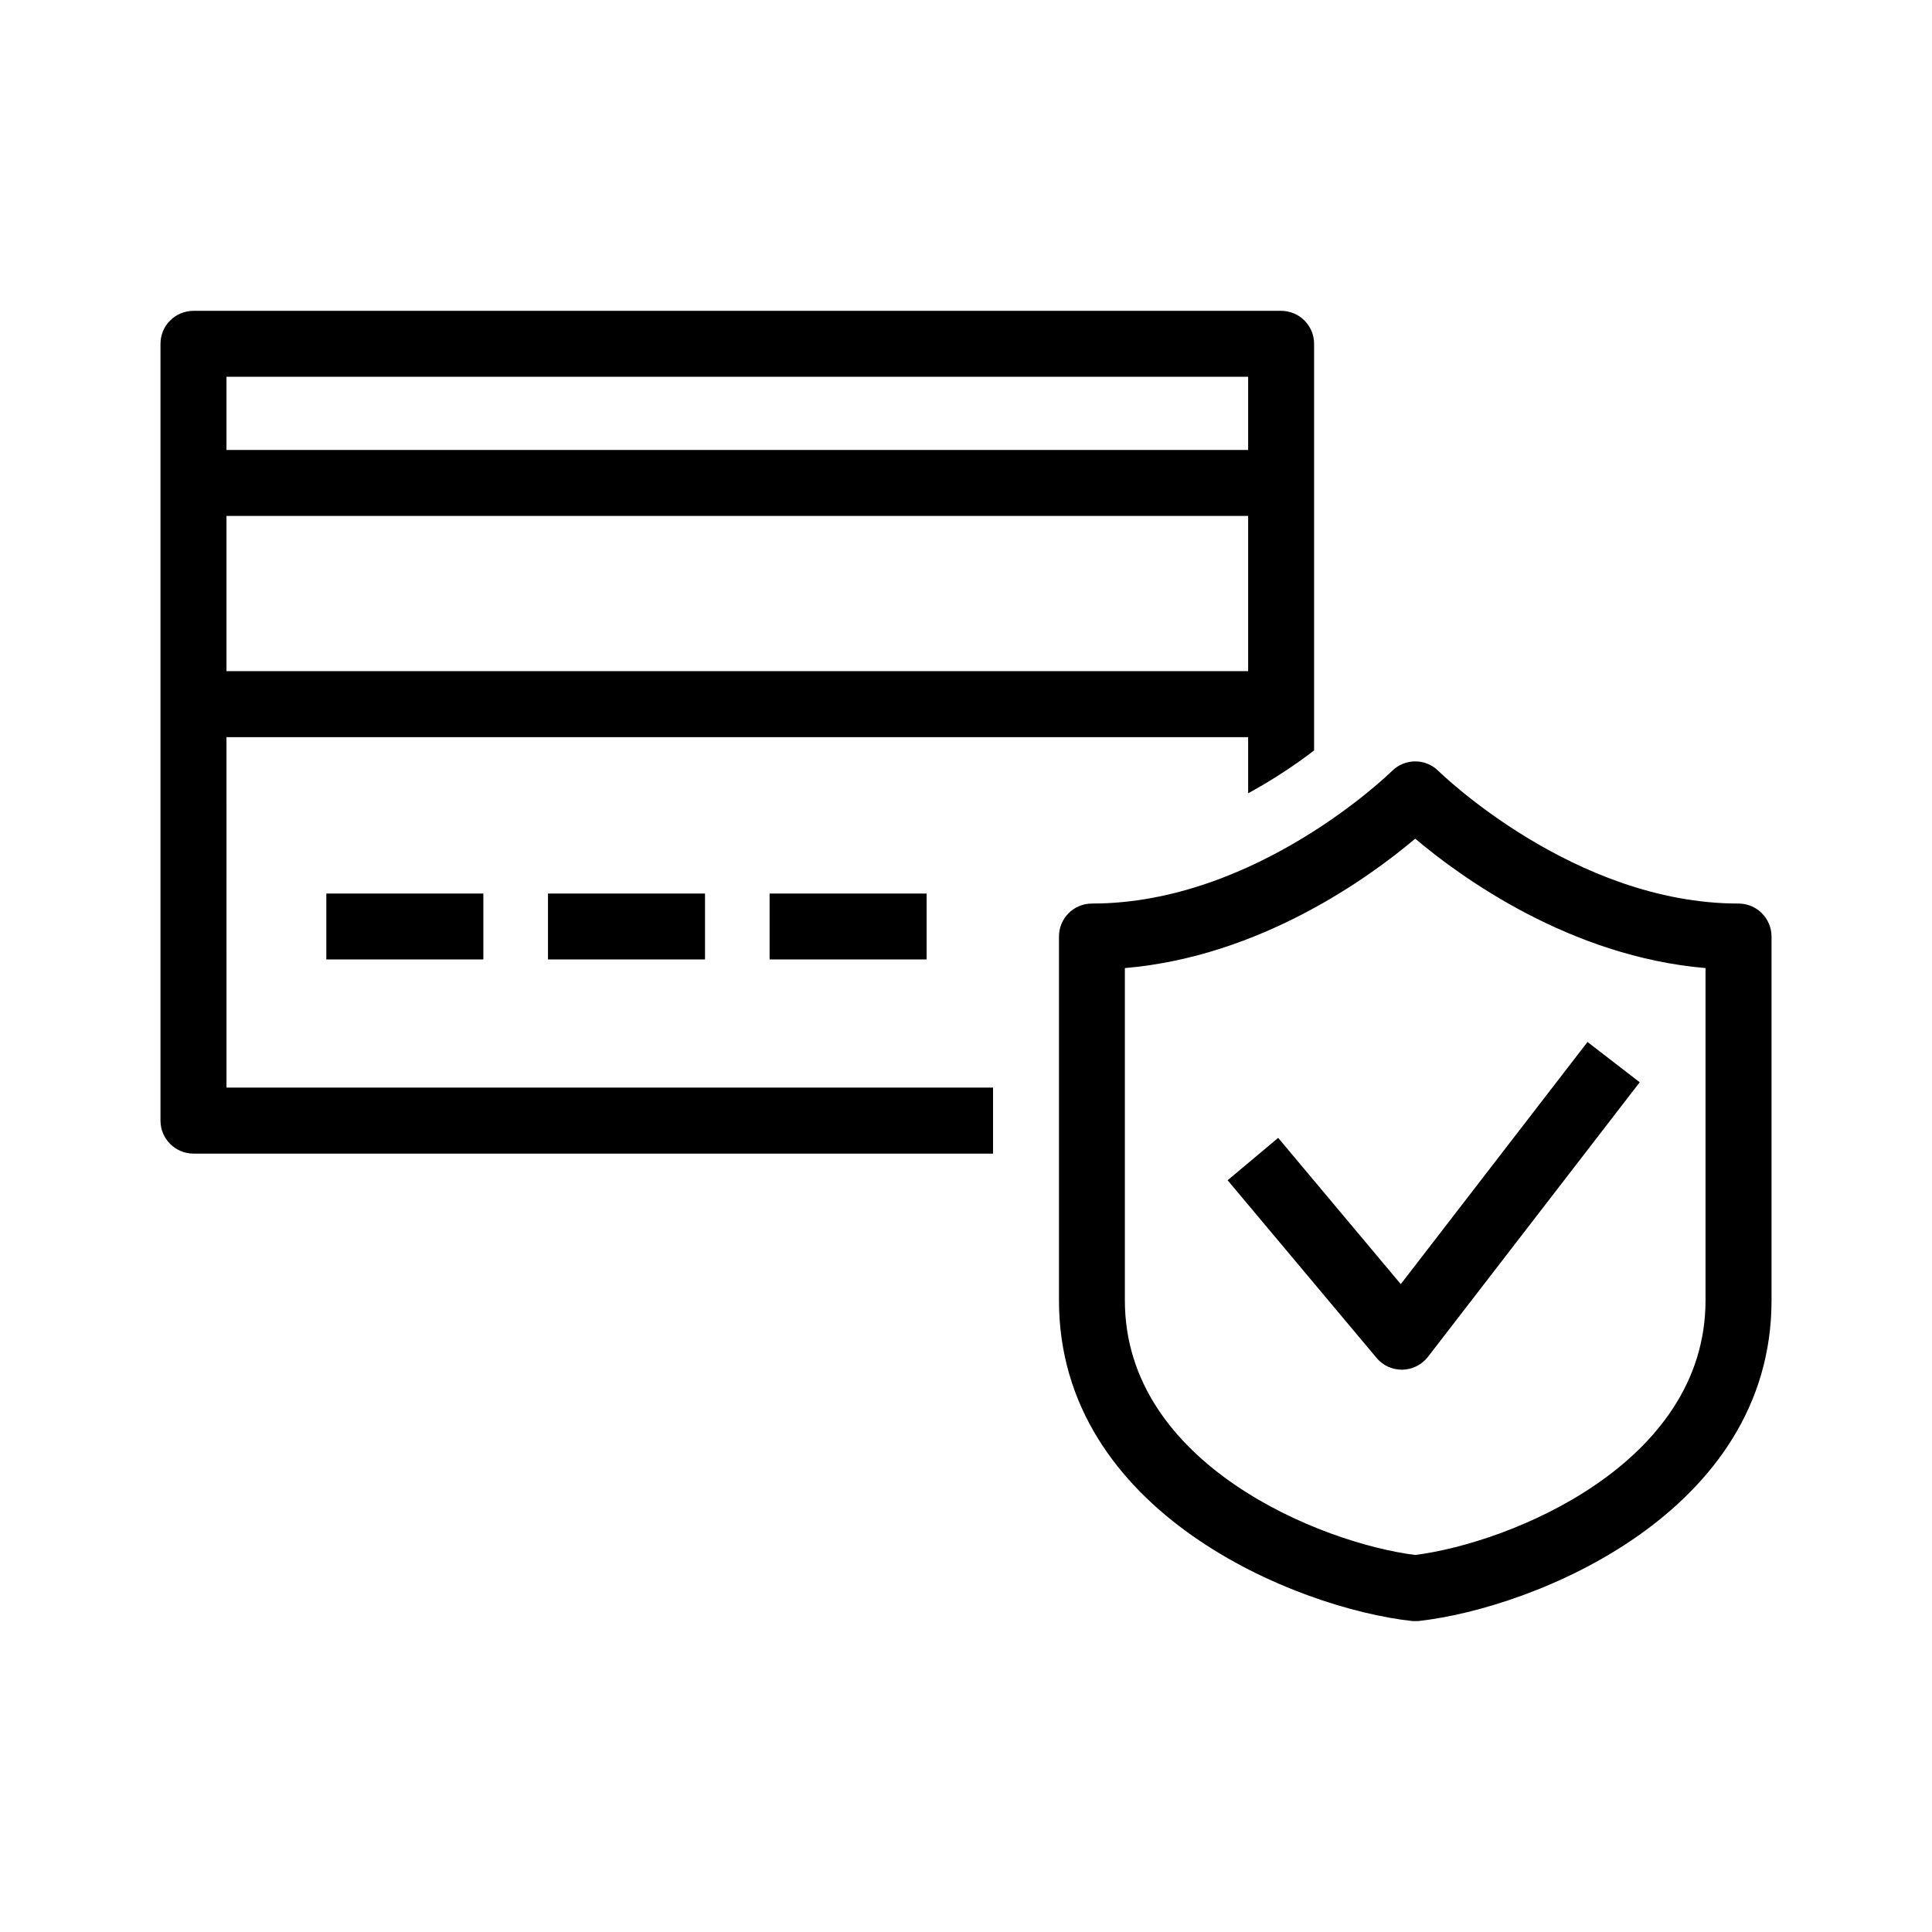 <?xml version="1.0" encoding="UTF-8"?>
<!-- Uploaded to: SVG Repo, www.svgrepo.com, Generator: SVG Repo Mixer Tools -->
<svg fill="#000000" width="800px" height="800px" version="1.1" viewBox="144 144 512 512" xmlns="http://www.w3.org/2000/svg">
 <g>
  <path d="m204.02 339.35h270.75v14.879c7.07-3.84 13.066-7.965 17.477-11.352v-107.77c0-4.832-3.922-8.738-8.754-8.738l-288.21 0.004c-4.832 0-8.754 3.906-8.754 8.738v205.87c0 4.801 3.922 8.738 8.754 8.738h211.88v-17.492l-203.14-0.004zm0-95.504h270.75v19.398h-270.75zm0 36.875h270.75v41.141l-270.75-0.004z"/>
  <path d="m604.72 383.45c-43.641 0-79.145-34.777-79.492-35.109-3.418-3.418-8.941-3.418-12.359 0-0.332 0.332-35.816 35.109-79.492 35.109-4.832 0-8.738 3.906-8.738 8.738v96.434c0 56.332 62.945 81.555 93.457 84.953 0.316 0.031 0.629 0.031 0.961 0.031 0.332 0 0.645 0 0.977-0.031 30.496-3.418 93.441-28.621 93.441-84.953v-96.434c-0.016-4.836-3.922-8.738-8.754-8.738zm-8.738 105.17c0 43.516-52.129 64.332-76.941 67.465-24.812-3.133-76.941-23.945-76.941-67.465v-88.07c35.879-3.039 64.77-24.008 76.941-34.289 12.172 10.266 41.059 31.234 76.941 34.289z"/>
  <path d="m482.73 445.55-13.398 11.227 39.469 47.074c1.652 2 4.125 3.133 6.707 3.133h0.188c2.644-0.062 5.117-1.324 6.738-3.418l56.113-72.754-13.84-10.676-49.484 64.172z"/>
  <path d="m230.48 380.8h41.613v17.461h-41.613z"/>
  <path d="m289.22 380.8h41.613v17.461h-41.613z"/>
  <path d="m347.95 380.8h41.613v17.461h-41.613z"/>
 </g>
</svg>